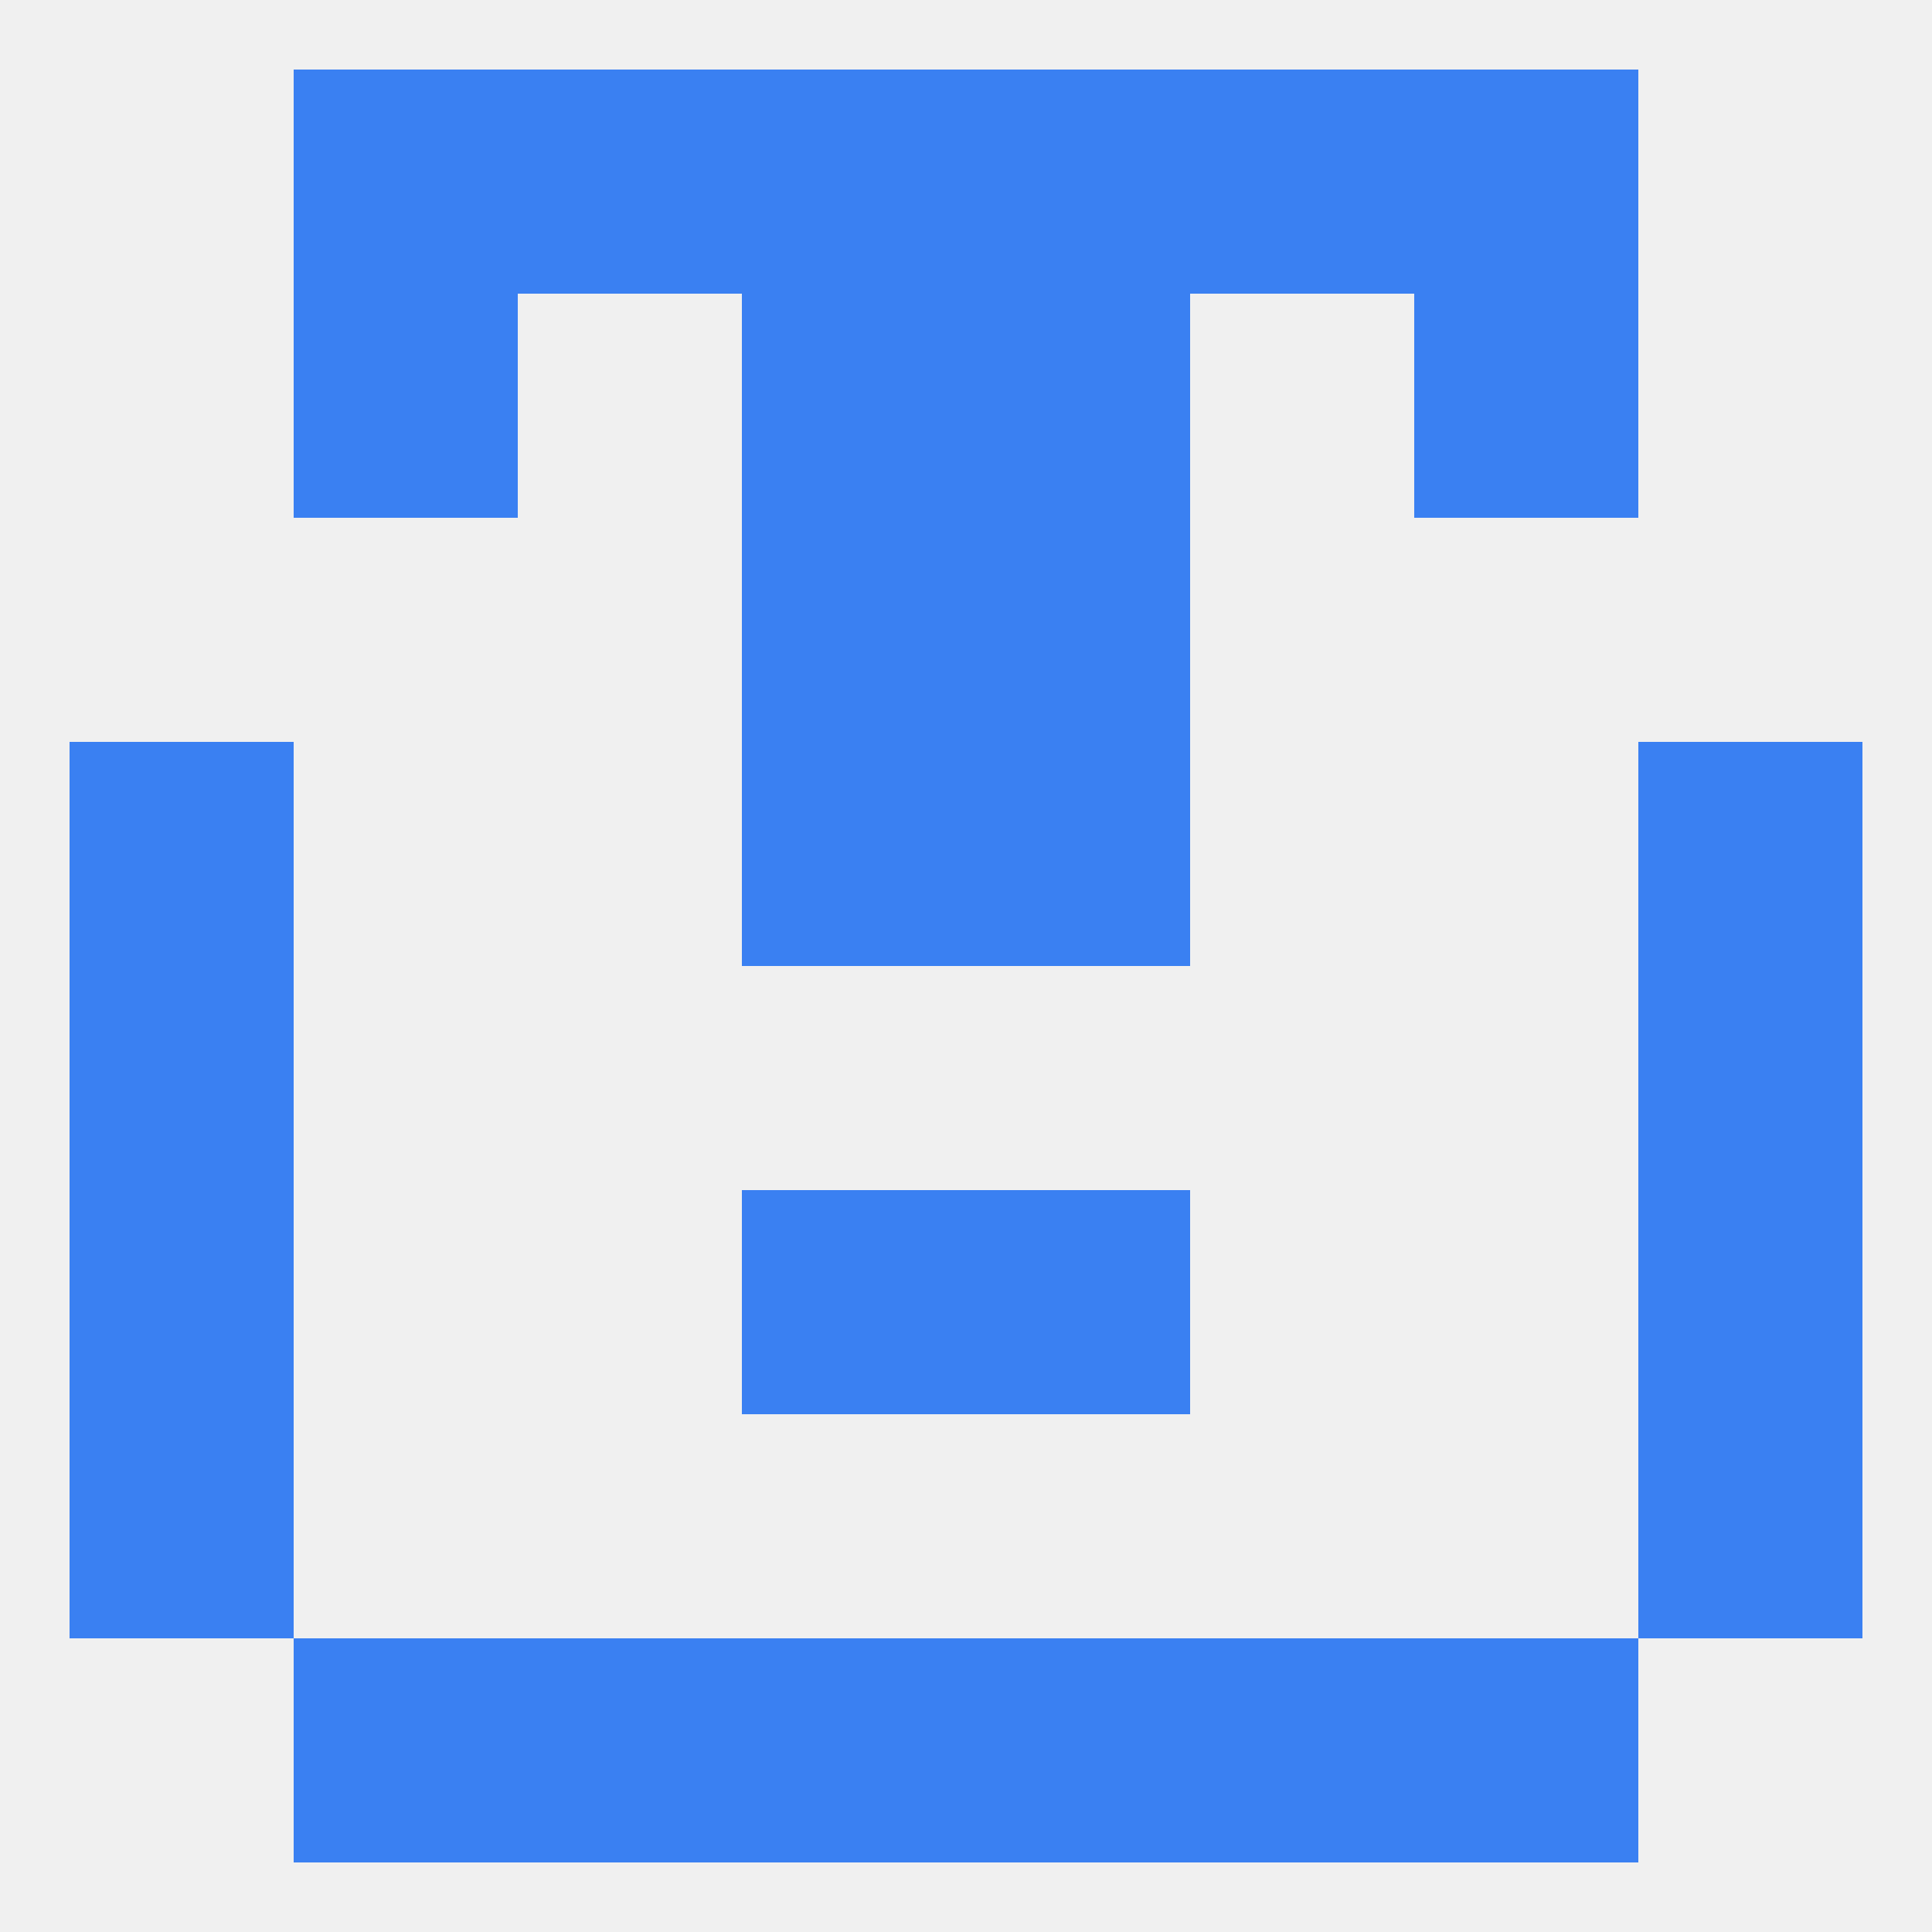
<!--   <?xml version="1.0"?> -->
<svg version="1.1" baseprofile="full" xmlns="http://www.w3.org/2000/svg" xmlns:xlink="http://www.w3.org/1999/xlink" xmlns:ev="http://www.w3.org/2001/xml-events" width="250" height="250" viewBox="0 0 250 250" >
	<rect width="100%" height="100%" fill="rgba(240,240,240,255)"/>

	<rect x="9" y="96" width="29" height="29" fill="rgba(58,128,242,255)"/>
	<rect x="212" y="96" width="29" height="29" fill="rgba(58,128,242,255)"/>
	<rect x="96" y="96" width="29" height="29" fill="rgba(58,128,242,255)"/>
	<rect x="125" y="96" width="29" height="29" fill="rgba(58,128,242,255)"/>
	<rect x="96" y="67" width="29" height="29" fill="rgba(58,128,242,255)"/>
	<rect x="125" y="67" width="29" height="29" fill="rgba(58,128,242,255)"/>
	<rect x="96" y="38" width="29" height="29" fill="rgba(58,128,242,255)"/>
	<rect x="125" y="38" width="29" height="29" fill="rgba(58,128,242,255)"/>
	<rect x="38" y="38" width="29" height="29" fill="rgba(58,128,242,255)"/>
	<rect x="183" y="38" width="29" height="29" fill="rgba(58,128,242,255)"/>
	<rect x="96" y="9" width="29" height="29" fill="rgba(58,128,242,255)"/>
	<rect x="125" y="9" width="29" height="29" fill="rgba(58,128,242,255)"/>
	<rect x="67" y="9" width="29" height="29" fill="rgba(58,128,242,255)"/>
	<rect x="154" y="9" width="29" height="29" fill="rgba(58,128,242,255)"/>
	<rect x="38" y="9" width="29" height="29" fill="rgba(58,128,242,255)"/>
	<rect x="183" y="9" width="29" height="29" fill="rgba(58,128,242,255)"/>
	<rect x="38" y="212" width="29" height="29" fill="rgba(58,128,242,255)"/>
	<rect x="183" y="212" width="29" height="29" fill="rgba(58,128,242,255)"/>
	<rect x="96" y="212" width="29" height="29" fill="rgba(58,128,242,255)"/>
	<rect x="125" y="212" width="29" height="29" fill="rgba(58,128,242,255)"/>
	<rect x="67" y="212" width="29" height="29" fill="rgba(58,128,242,255)"/>
	<rect x="154" y="212" width="29" height="29" fill="rgba(58,128,242,255)"/>
	<rect x="96" y="154" width="29" height="29" fill="rgba(58,128,242,255)"/>
	<rect x="125" y="154" width="29" height="29" fill="rgba(58,128,242,255)"/>
	<rect x="9" y="154" width="29" height="29" fill="rgba(58,128,242,255)"/>
	<rect x="212" y="154" width="29" height="29" fill="rgba(58,128,242,255)"/>
	<rect x="9" y="183" width="29" height="29" fill="rgba(58,128,242,255)"/>
	<rect x="212" y="183" width="29" height="29" fill="rgba(58,128,242,255)"/>
	<rect x="9" y="125" width="29" height="29" fill="rgba(58,128,242,255)"/>
	<rect x="212" y="125" width="29" height="29" fill="rgba(58,128,242,255)"/>
</svg>